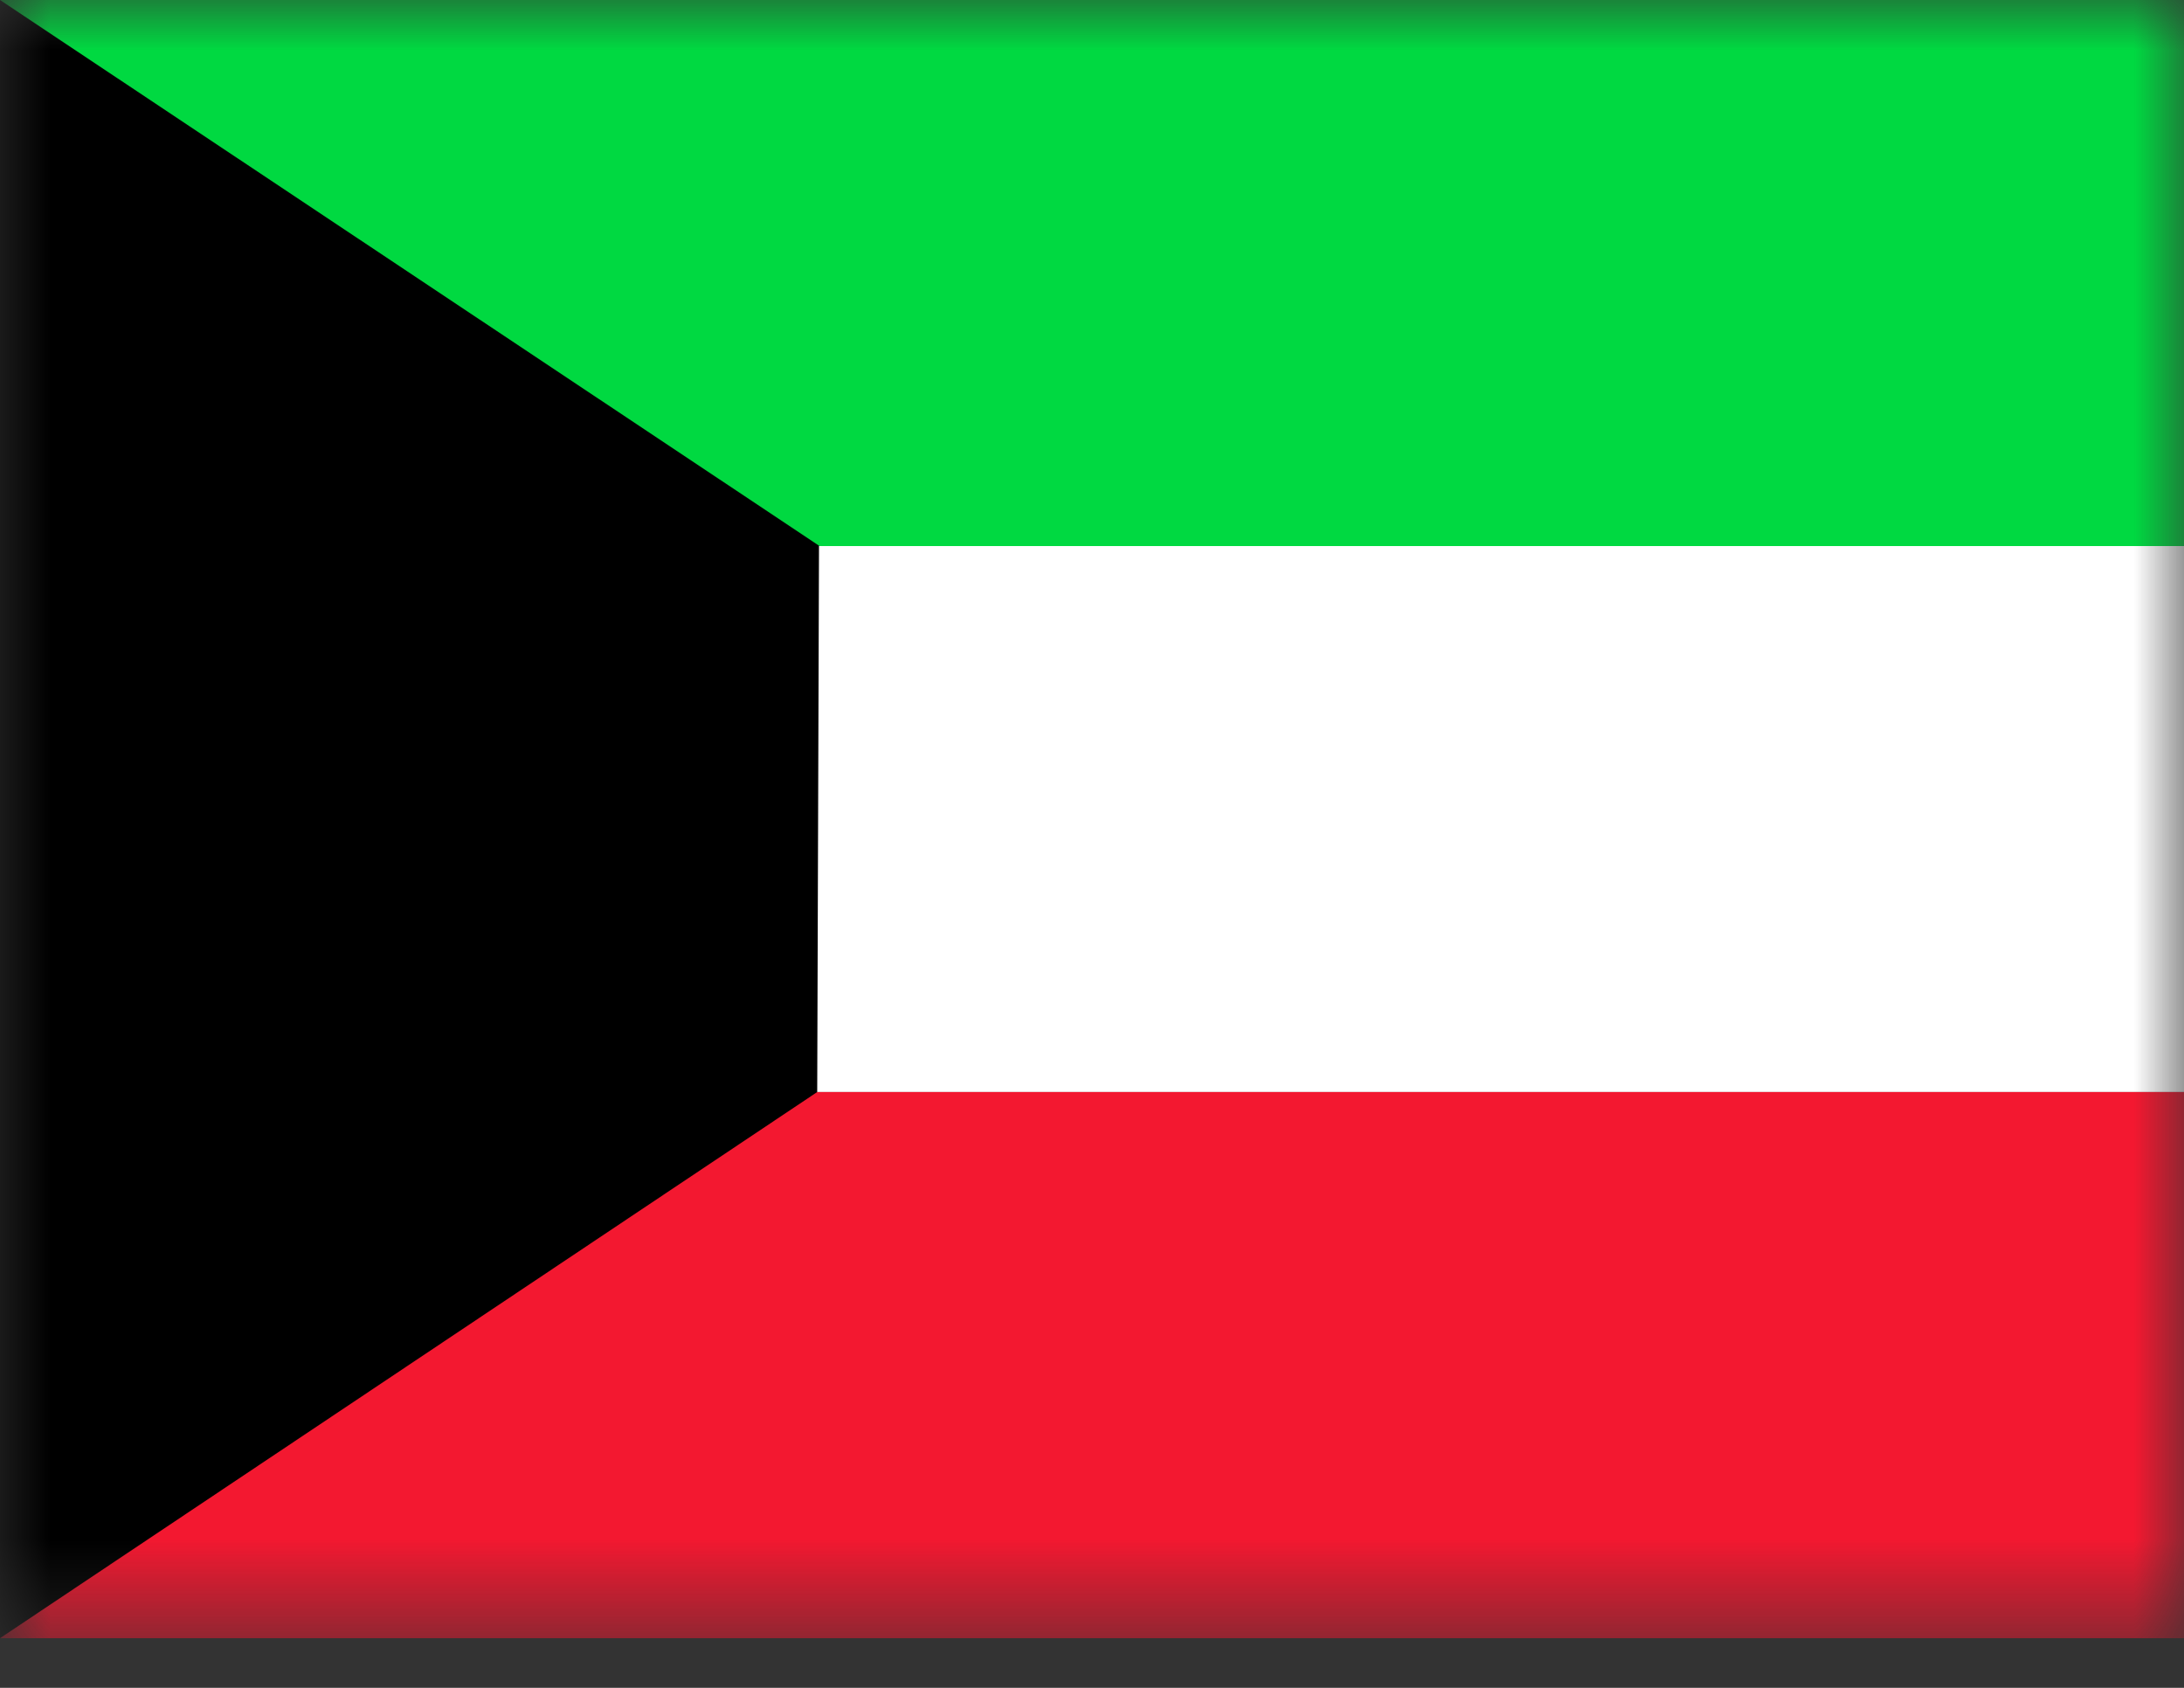 <svg width="22" height="17" viewBox="0 0 22 17" fill="none" xmlns="http://www.w3.org/2000/svg">
<rect x="0" y="0" width="22" height="17" fill="#333333" stroke="none"/>
<g clip-path="url(#clip0_1_2995)">
<mask id="mask0_1_2995" style="mask-type:luminance" maskUnits="userSpaceOnUse" x="0" y="0" width="22" height="17">
<path d="M0 0H22V16.5H0V0Z" fill="white"/>
</mask>
<g mask="url(#mask0_1_2995)">
<path fill-rule="evenodd" clip-rule="evenodd" d="M0 5.499H33V10.999H0V5.499Z" fill="white"/>
<path fill-rule="evenodd" clip-rule="evenodd" d="M0 10.999H33V16.5H0V10.999Z" fill="#F31830"/>
<path fill-rule="evenodd" clip-rule="evenodd" d="M0 0H33V5.5H0V0Z" fill="#00D941"/>
<path fill-rule="evenodd" clip-rule="evenodd" d="M0 0V16.5L8.232 10.999L8.25 5.496L0 0Z" fill="black"/>
</g>
</g>
<defs>
<clipPath id="clip0_1_2995">
<rect width="22" height="16.5" fill="white"/>
</clipPath>
</defs>
</svg>
